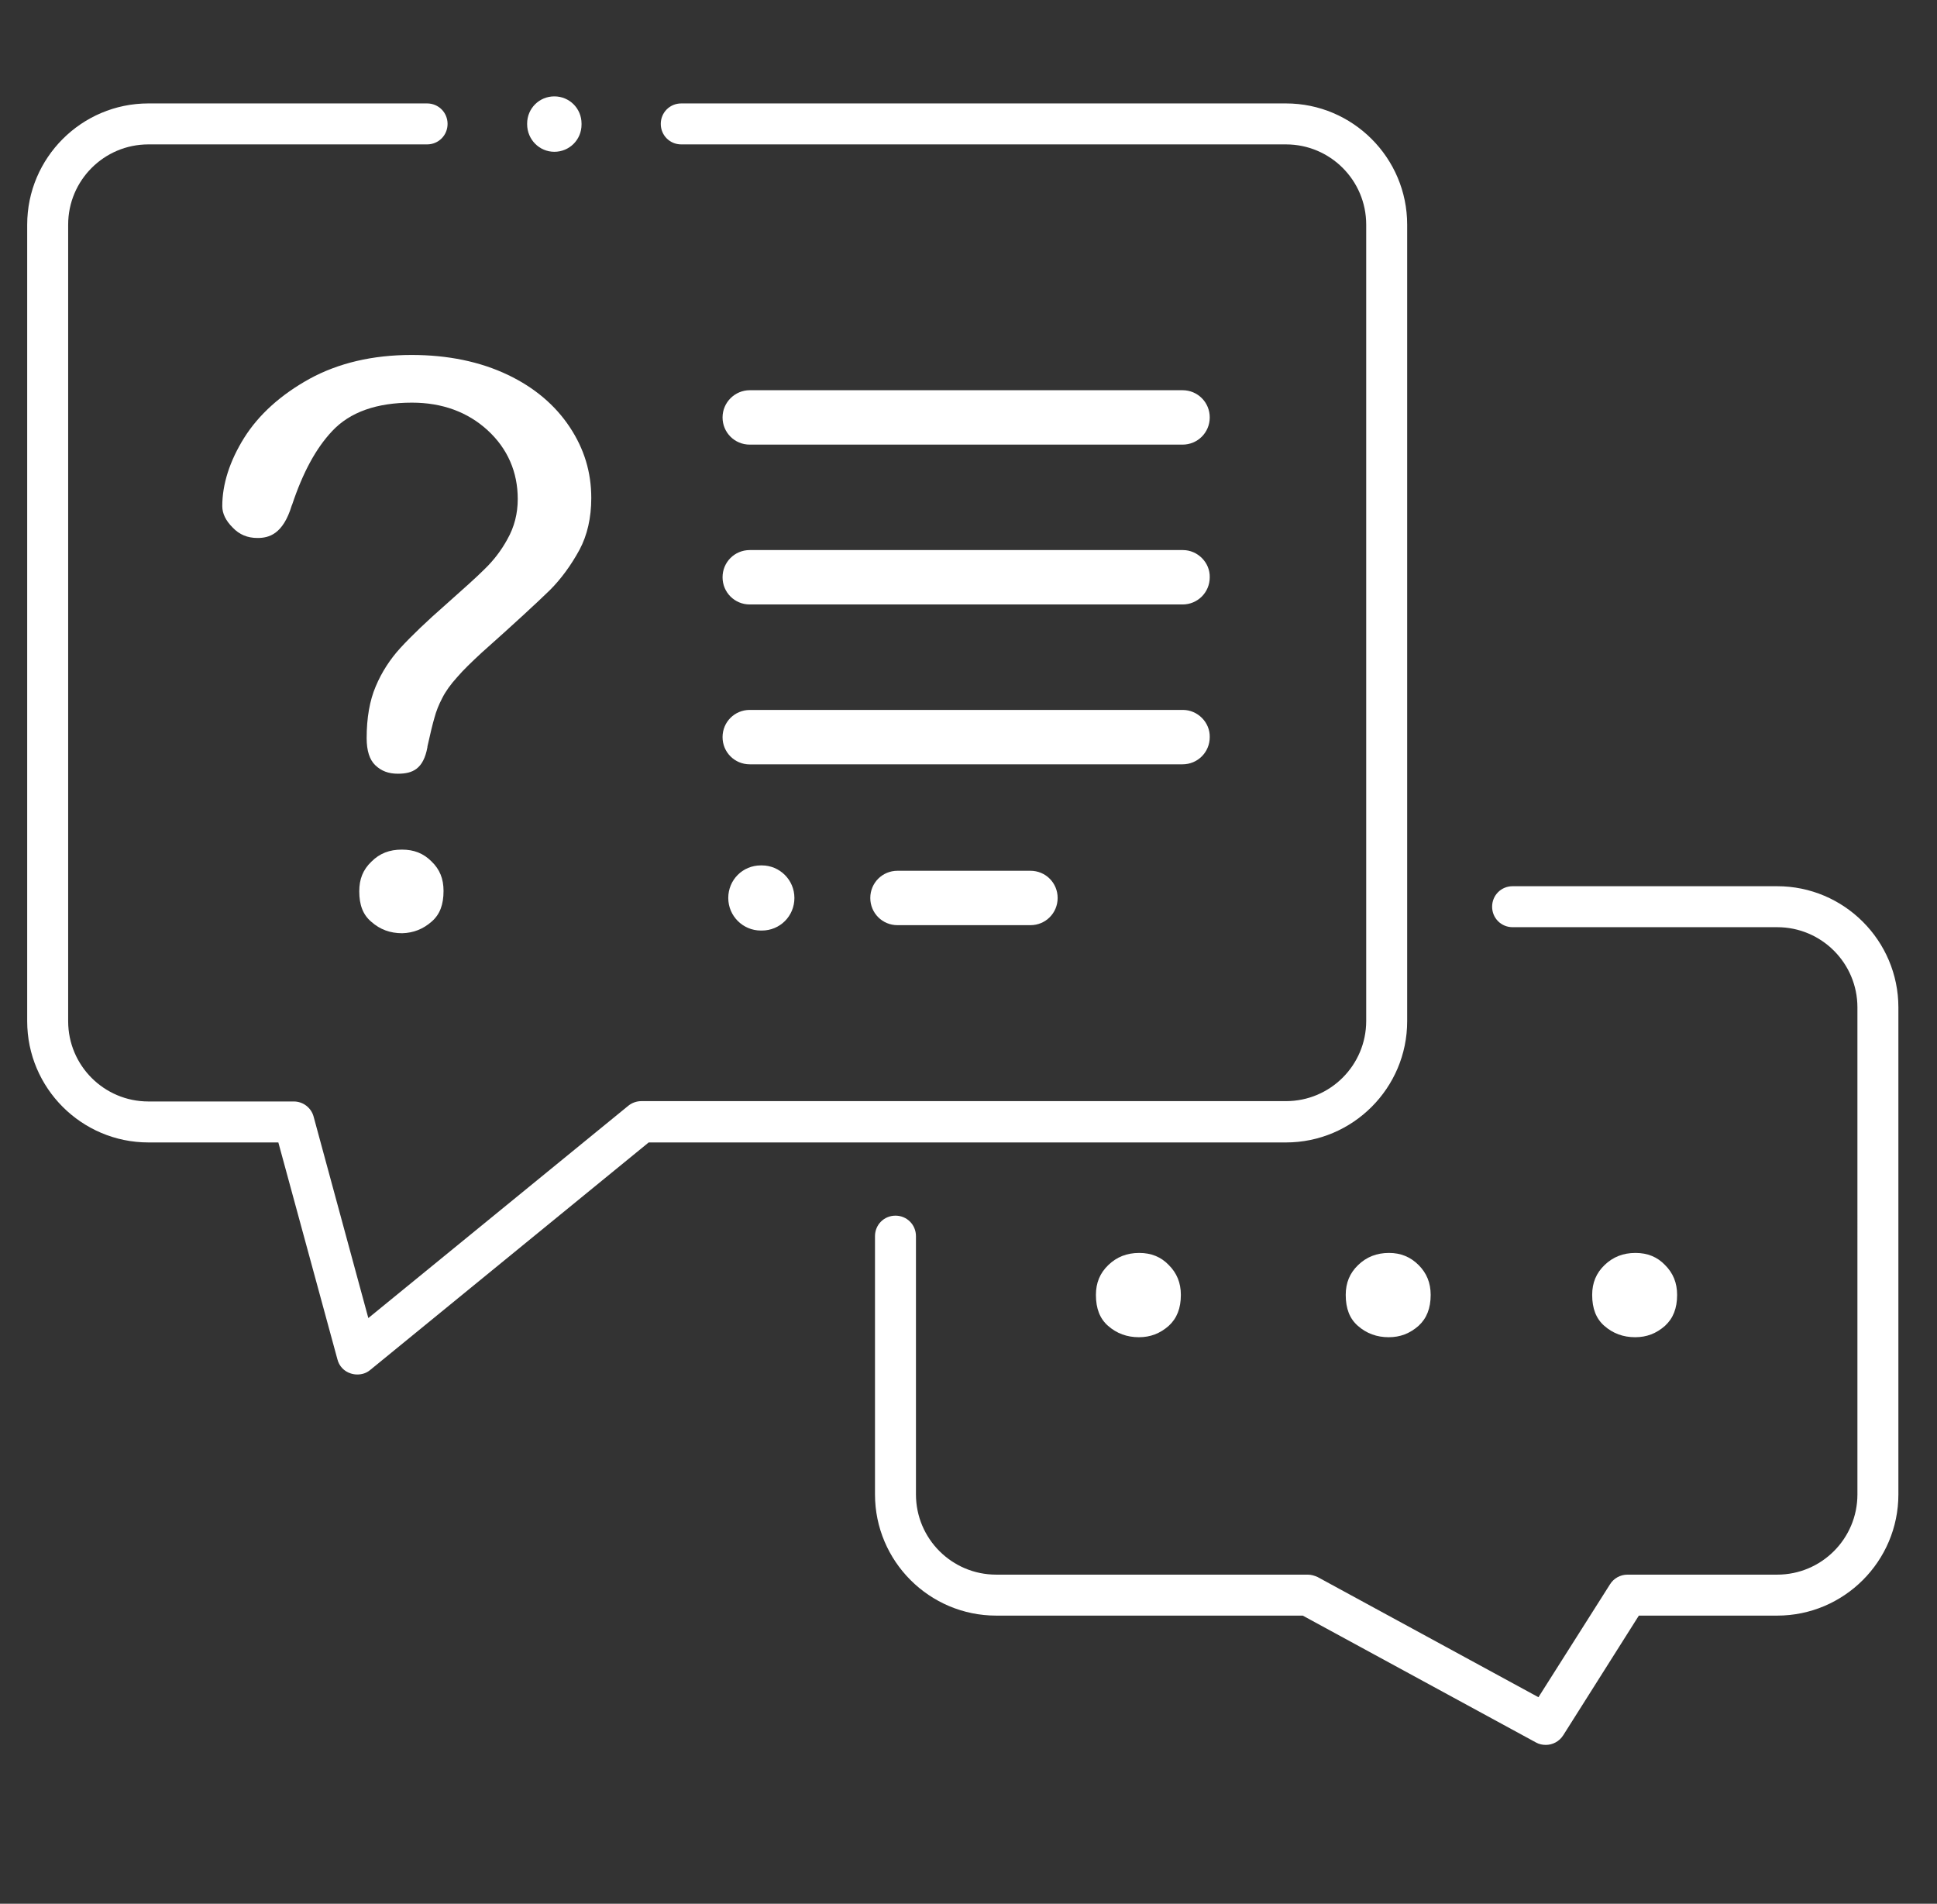 <?xml version="1.0" encoding="utf-8"?>
<!-- Generator: Adobe Illustrator 24.3.2, SVG Export Plug-In . SVG Version: 6.00 Build 0)  -->
<svg version="1.1" xmlns="http://www.w3.org/2000/svg" xmlns:xlink="http://www.w3.org/1999/xlink" x="0px" y="0px"
	 viewBox="0 0 576.9 566.9" style="enable-background:new 0 0 576.9 566.9;" xml:space="preserve">
<rect x="0" y="0" width="576.9" height="566.9" fill="#333333" stroke="none"/>
<style type="text/css">
	.st0{fill:#FFFFFF;}
</style>
<g id="Layer_1">
	<g>
		<g>
			<path class="st0" d="M306.9,259.3h-39.6c-4.5,0-8.1,3.6-8.1,8.1c0,4.5,3.6,8.1,8.1,8.1h39.6c4.5,0,8.1-3.6,8.1-8.1
				C315,262.9,311.4,259.3,306.9,259.3z"/>
		</g>
		<g>
			<path class="st0" d="M226.6,276.6h0.3c5.1,0,9.2-4.1,9.2-9.2s-4.1-9.2-9.2-9.2h-0.3c-5.1,0-9.2,4.1-9.2,9.2
				S221.6,276.6,226.6,276.6z"/>
			<path class="st0" d="M226.9,277.1h-0.3c-5.3,0-9.7-4.3-9.7-9.7s4.3-9.7,9.7-9.7h0.3c5.3,0,9.7,4.3,9.7,9.7
				S232.3,277.1,226.9,277.1z M226.6,258.7c-4.8,0-8.7,3.9-8.7,8.7s3.9,8.7,8.7,8.7h0.3c4.8,0,8.7-3.9,8.7-8.7s-3.9-8.7-8.7-8.7
				H226.6z"/>
		</g>
		<g>
			<path class="st0" d="M215.2,124.3c0,4.5,3.6,8.1,8.1,8.1h128.9c4.5,0,8.1-3.6,8.1-8.1s-3.6-8.1-8.1-8.1H223.3
				C218.9,116.2,215.2,119.8,215.2,124.3z"/>
		</g>
		<g>
			<path class="st0" d="M352.3,163.8H223.3c-4.5,0-8.1,3.6-8.1,8.1c0,4.5,3.6,8.1,8.1,8.1h128.9c4.5,0,8.1-3.6,8.1-8.1
				C360.4,167.5,356.7,163.8,352.3,163.8z"/>
		</g>
		<g>
			<path class="st0" d="M352.3,211.4H223.3c-4.5,0-8.1,3.6-8.1,8.1c0,4.5,3.6,8.1,8.1,8.1h128.9c4.5,0,8.1-3.6,8.1-8.1
				C360.4,215.1,356.7,211.4,352.3,211.4z"/>
		</g>
	</g>
</g>
<g id="Laag_1">
	<g>
		<path class="st0" d="M106.4,409.3c-0.6,0-1.3-0.1-1.9-0.3c-2-0.6-3.5-2.2-4-4.2l-17.6-64.6H44.2c-19.9,0-36.1-16.2-36.1-36.1V66.9
			c0-19.9,16.2-36.1,36.1-36.1h83c3.4,0,6.1,2.7,6.1,6.1s-2.7,6.1-6.1,6.1h-83c-13.2,0-23.9,10.7-23.9,23.9v237.2
			c0,13.2,10.7,23.9,23.9,23.9h43.3c2.8,0,5.2,1.9,5.9,4.5l16.3,60l77.4-63.2c1.1-0.9,2.5-1.4,3.9-1.4h192
			c13.2,0,23.9-10.7,23.9-23.9V66.9c0-13.2-10.7-23.9-23.9-23.9H202.9c-3.4,0-6.1-2.7-6.1-6.1s2.7-6.1,6.1-6.1H383
			c19.9,0,36.1,16.2,36.1,36.1v237.2c0,19.9-16.2,36.1-36.1,36.1H193.2l-83,67.8C109.1,408.9,107.8,409.3,106.4,409.3z"/>
	</g>
	<g>
		<path class="st0" d="M460.4,519.6c-1,0-2-0.2-2.9-0.7L388,481.1h-91.3c-19.9,0-36.1-16.2-36.1-36.1v-76.9c0-3.4,2.7-6.1,6.1-6.1
			s6.1,2.7,6.1,6.1V445c0,13.2,10.7,23.9,23.9,23.9h92.8c1,0,2,0.3,2.9,0.7l65.8,35.8l21.3-33.6c1.1-1.8,3.1-2.9,5.2-2.9h44.6
			c13.2,0,23.9-10.7,23.9-23.9V300c0-13.2-10.7-23.9-23.9-23.9h-78.8c-3.4,0-6.1-2.7-6.1-6.1s2.7-6.1,6.1-6.1h78.8
			c19.9,0,36.1,16.2,36.1,36.1v145c0,19.9-16.2,36.1-36.1,36.1h-41.2l-22.5,35.6C464.4,518.6,462.4,519.6,460.4,519.6z"/>
	</g>
</g>
<g id="Isolatiemodus">
	<g>
		<path class="st0" d="M165.1,45.2c4.5,0,8.1-3.6,8.1-8.1v-0.3c0-4.5-3.6-8.1-8.1-8.1s-8.1,3.6-8.1,8.1V37
			C157,41.5,160.6,45.2,165.1,45.2z"/>
	</g>
	<g>
		<g>
			<path class="st0" d="M128.6,274.4c2.4-2.1,3.5-5,3.5-9.1c0-3.6-1.1-6.4-3.6-8.8c-2.4-2.4-5.2-3.5-8.8-3.5c-3.7,0-6.6,1.1-9.1,3.6
				c-2.5,2.4-3.6,5.2-3.6,8.8c0,4.1,1.1,7,3.6,9.1c2.6,2.3,5.6,3.4,9.2,3.4C123.1,277.8,126,276.7,128.6,274.4z"/>
		</g>
		<g>
			<path class="st0" d="M172.6,163.7c2.3-4.3,3.5-9.5,3.5-15.4c0-7.7-2.1-14.6-6.4-21.1c-4.3-6.5-10.5-11.8-18.5-15.6
				c-8.2-3.9-17.8-5.9-28.6-5.9c-11.6,0-21.8,2.4-30.4,7.1c-8.5,4.7-15.1,10.6-19.5,17.6c-4.3,6.9-6.5,13.8-6.5,20.3
				c0,2.2,1,4.3,3.1,6.4c2,2.1,4.4,3.1,7.4,3.1c3.4,0,7.6-1.1,10.2-9.7l0.1-0.2c3.2-9.6,7.1-16.8,11.9-21.9
				c5.3-5.7,13.3-8.5,23.8-8.5c9,0,16.6,2.8,22.5,8.2c6,5.5,9,12.5,9,20.5c0,4.3-1,8.3-3.1,12c-1.8,3.3-4.1,6.3-6.8,8.9
				c-2.4,2.4-6.2,5.8-11.5,10.5c-5.7,5-10.3,9.4-13.6,13c-3,3.3-5.5,7.1-7.3,11.4c-1.8,4.2-2.7,9.4-2.7,15.4c0,3.8,0.9,6.5,2.6,8.1
				c1.8,1.7,3.9,2.5,6.7,2.5c4.4,0,7.6-1.4,8.8-7.9l0-0.2c0.9-4.1,1.6-6.9,2.1-8.6c0.5-1.9,1.3-3.9,2.3-5.8c1-2,2.5-4.1,4.5-6.3
				c1.8-2.1,4.2-4.4,7.1-7.1c9.9-8.8,16.7-15.1,20.5-18.8C167.1,172.4,170.1,168.3,172.6,163.7z"/>
		</g>
	</g>
	<g>
		<g>
			<path class="st0" d="M487.1,373.1c-3.7,0-6.7,1.2-9.2,3.6c-2.5,2.4-3.7,5.3-3.7,8.9c0,4.1,1.2,7.1,3.6,9.2
				c2.6,2.3,5.7,3.4,9.2,3.4c3.4,0,6.3-1.1,8.9-3.4c2.4-2.2,3.6-5.2,3.6-9.2c0-3.6-1.2-6.5-3.6-8.9
				C493.6,374.3,490.7,373.1,487.1,373.1z"/>
		</g>
		<g>
			<path class="st0" d="M413.7,373.1c-3.7,0-6.7,1.2-9.2,3.6c-2.5,2.4-3.7,5.3-3.7,8.9c0,4.1,1.2,7.1,3.6,9.2
				c2.6,2.3,5.7,3.4,9.2,3.4c3.4,0,6.3-1.1,8.9-3.4c2.4-2.2,3.6-5.2,3.6-9.2c0-3.6-1.2-6.5-3.6-8.9
				C420.1,374.3,417.2,373.1,413.7,373.1z"/>
		</g>
		<g>
			<path class="st0" d="M339.3,373.1c-3.7,0-6.7,1.2-9.2,3.6c-2.5,2.4-3.7,5.3-3.7,8.9c0,4.1,1.2,7.1,3.6,9.2
				c2.6,2.3,5.7,3.4,9.2,3.4c3.4,0,6.3-1.1,8.9-3.4c2.4-2.2,3.6-5.2,3.6-9.2c0-3.6-1.2-6.5-3.6-8.9
				C345.8,374.3,342.9,373.1,339.3,373.1z"/>
		</g>
	</g>
</g>
</svg>
